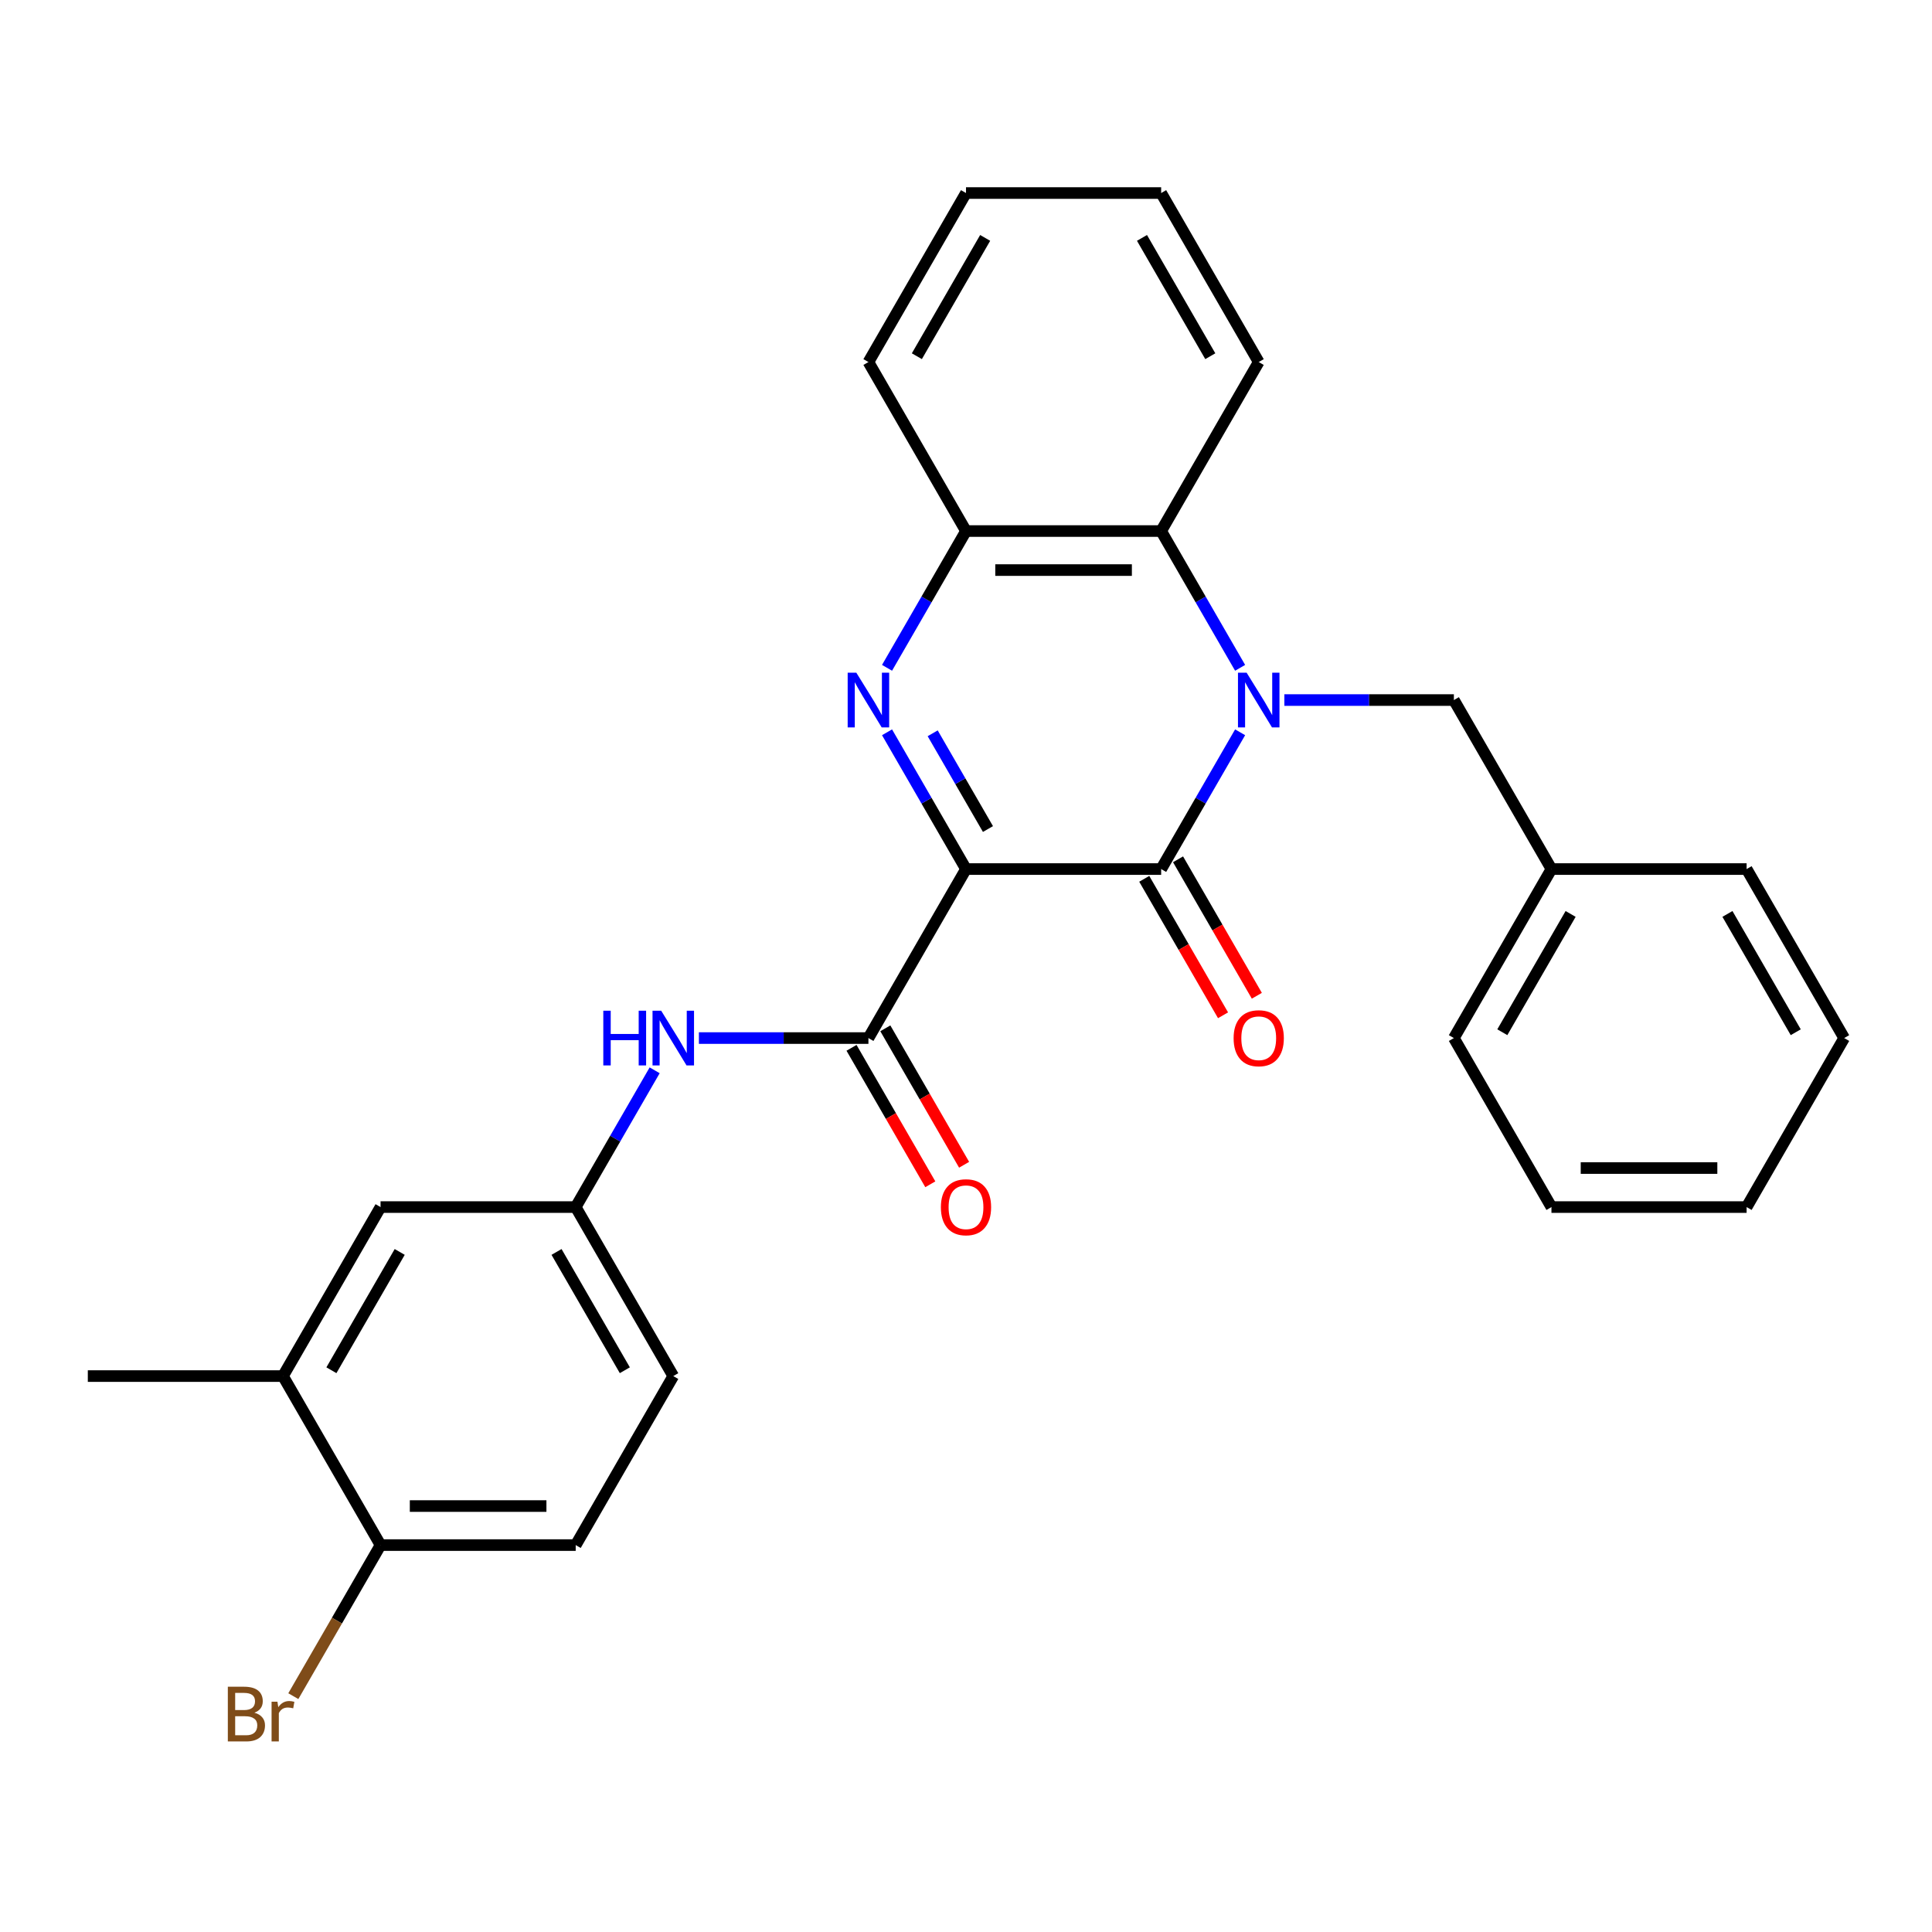 <?xml version='1.0' encoding='iso-8859-1'?>
<svg version='1.1' baseProfile='full'
              xmlns='http://www.w3.org/2000/svg'
                      xmlns:rdkit='http://www.rdkit.org/xml'
                      xmlns:xlink='http://www.w3.org/1999/xlink'
                  xml:space='preserve'
width='1000px' height='1000px' viewBox='0 0 1000 1000'>
<!-- END OF HEADER -->
<rect style='opacity:1.0;fill:#FFFFFF;stroke:none' width='1000' height='1000' x='0' y='0'> </rect>
<path class='bond-1' d='M 500,449.825 L 601.01,449.825' style='fill:none;fill-rule:evenodd;stroke:#000000;stroke-width:6px;stroke-linecap:butt;stroke-linejoin:miter;stroke-opacity:1' />
<path class='bond-2' d='M 500,449.825 L 479.564,414.429' style='fill:none;fill-rule:evenodd;stroke:#000000;stroke-width:6px;stroke-linecap:butt;stroke-linejoin:miter;stroke-opacity:1' />
<path class='bond-2' d='M 479.564,414.429 L 459.128,379.033' style='fill:none;fill-rule:evenodd;stroke:#0000FF;stroke-width:6px;stroke-linecap:butt;stroke-linejoin:miter;stroke-opacity:1' />
<path class='bond-2' d='M 511.365,429.105 L 497.06,404.328' style='fill:none;fill-rule:evenodd;stroke:#000000;stroke-width:6px;stroke-linecap:butt;stroke-linejoin:miter;stroke-opacity:1' />
<path class='bond-2' d='M 497.06,404.328 L 482.754,379.551' style='fill:none;fill-rule:evenodd;stroke:#0000FF;stroke-width:6px;stroke-linecap:butt;stroke-linejoin:miter;stroke-opacity:1' />
<path class='bond-3' d='M 500,449.825 L 449.495,537.302' style='fill:none;fill-rule:evenodd;stroke:#000000;stroke-width:6px;stroke-linecap:butt;stroke-linejoin:miter;stroke-opacity:1' />
<path class='bond-0' d='M 641.882,379.033 L 621.446,414.429' style='fill:none;fill-rule:evenodd;stroke:#0000FF;stroke-width:6px;stroke-linecap:butt;stroke-linejoin:miter;stroke-opacity:1' />
<path class='bond-0' d='M 621.446,414.429 L 601.01,449.825' style='fill:none;fill-rule:evenodd;stroke:#000000;stroke-width:6px;stroke-linecap:butt;stroke-linejoin:miter;stroke-opacity:1' />
<path class='bond-7' d='M 664.78,362.348 L 708.653,362.348' style='fill:none;fill-rule:evenodd;stroke:#0000FF;stroke-width:6px;stroke-linecap:butt;stroke-linejoin:miter;stroke-opacity:1' />
<path class='bond-7' d='M 708.653,362.348 L 752.525,362.348' style='fill:none;fill-rule:evenodd;stroke:#000000;stroke-width:6px;stroke-linecap:butt;stroke-linejoin:miter;stroke-opacity:1' />
<path class='bond-28' d='M 641.882,345.662 L 621.446,310.266' style='fill:none;fill-rule:evenodd;stroke:#0000FF;stroke-width:6px;stroke-linecap:butt;stroke-linejoin:miter;stroke-opacity:1' />
<path class='bond-28' d='M 621.446,310.266 L 601.01,274.87' style='fill:none;fill-rule:evenodd;stroke:#000000;stroke-width:6px;stroke-linecap:butt;stroke-linejoin:miter;stroke-opacity:1' />
<path class='bond-8' d='M 592.262,454.875 L 612.652,490.192' style='fill:none;fill-rule:evenodd;stroke:#000000;stroke-width:6px;stroke-linecap:butt;stroke-linejoin:miter;stroke-opacity:1' />
<path class='bond-8' d='M 612.652,490.192 L 633.042,525.508' style='fill:none;fill-rule:evenodd;stroke:#FF0000;stroke-width:6px;stroke-linecap:butt;stroke-linejoin:miter;stroke-opacity:1' />
<path class='bond-8' d='M 609.758,444.774 L 630.148,480.091' style='fill:none;fill-rule:evenodd;stroke:#000000;stroke-width:6px;stroke-linecap:butt;stroke-linejoin:miter;stroke-opacity:1' />
<path class='bond-8' d='M 630.148,480.091 L 650.537,515.407' style='fill:none;fill-rule:evenodd;stroke:#FF0000;stroke-width:6px;stroke-linecap:butt;stroke-linejoin:miter;stroke-opacity:1' />
<path class='bond-5' d='M 459.128,345.662 L 479.564,310.266' style='fill:none;fill-rule:evenodd;stroke:#0000FF;stroke-width:6px;stroke-linecap:butt;stroke-linejoin:miter;stroke-opacity:1' />
<path class='bond-5' d='M 479.564,310.266 L 500,274.87' style='fill:none;fill-rule:evenodd;stroke:#000000;stroke-width:6px;stroke-linecap:butt;stroke-linejoin:miter;stroke-opacity:1' />
<path class='bond-6' d='M 449.495,537.302 L 405.623,537.302' style='fill:none;fill-rule:evenodd;stroke:#000000;stroke-width:6px;stroke-linecap:butt;stroke-linejoin:miter;stroke-opacity:1' />
<path class='bond-6' d='M 405.623,537.302 L 361.75,537.302' style='fill:none;fill-rule:evenodd;stroke:#0000FF;stroke-width:6px;stroke-linecap:butt;stroke-linejoin:miter;stroke-opacity:1' />
<path class='bond-11' d='M 440.747,542.353 L 461.137,577.669' style='fill:none;fill-rule:evenodd;stroke:#000000;stroke-width:6px;stroke-linecap:butt;stroke-linejoin:miter;stroke-opacity:1' />
<path class='bond-11' d='M 461.137,577.669 L 481.527,612.985' style='fill:none;fill-rule:evenodd;stroke:#FF0000;stroke-width:6px;stroke-linecap:butt;stroke-linejoin:miter;stroke-opacity:1' />
<path class='bond-11' d='M 458.243,532.252 L 478.632,567.568' style='fill:none;fill-rule:evenodd;stroke:#000000;stroke-width:6px;stroke-linecap:butt;stroke-linejoin:miter;stroke-opacity:1' />
<path class='bond-11' d='M 478.632,567.568 L 499.022,602.884' style='fill:none;fill-rule:evenodd;stroke:#FF0000;stroke-width:6px;stroke-linecap:butt;stroke-linejoin:miter;stroke-opacity:1' />
<path class='bond-4' d='M 601.01,274.87 L 500,274.87' style='fill:none;fill-rule:evenodd;stroke:#000000;stroke-width:6px;stroke-linecap:butt;stroke-linejoin:miter;stroke-opacity:1' />
<path class='bond-4' d='M 585.859,295.072 L 515.152,295.072' style='fill:none;fill-rule:evenodd;stroke:#000000;stroke-width:6px;stroke-linecap:butt;stroke-linejoin:miter;stroke-opacity:1' />
<path class='bond-18' d='M 601.01,274.87 L 651.515,187.393' style='fill:none;fill-rule:evenodd;stroke:#000000;stroke-width:6px;stroke-linecap:butt;stroke-linejoin:miter;stroke-opacity:1' />
<path class='bond-19' d='M 500,274.87 L 449.495,187.393' style='fill:none;fill-rule:evenodd;stroke:#000000;stroke-width:6px;stroke-linecap:butt;stroke-linejoin:miter;stroke-opacity:1' />
<path class='bond-10' d='M 338.852,553.988 L 318.416,589.384' style='fill:none;fill-rule:evenodd;stroke:#0000FF;stroke-width:6px;stroke-linecap:butt;stroke-linejoin:miter;stroke-opacity:1' />
<path class='bond-10' d='M 318.416,589.384 L 297.98,624.78' style='fill:none;fill-rule:evenodd;stroke:#000000;stroke-width:6px;stroke-linecap:butt;stroke-linejoin:miter;stroke-opacity:1' />
<path class='bond-17' d='M 752.525,362.348 L 803.03,449.825' style='fill:none;fill-rule:evenodd;stroke:#000000;stroke-width:6px;stroke-linecap:butt;stroke-linejoin:miter;stroke-opacity:1' />
<path class='bond-9' d='M 146.465,712.257 L 196.97,624.78' style='fill:none;fill-rule:evenodd;stroke:#000000;stroke-width:6px;stroke-linecap:butt;stroke-linejoin:miter;stroke-opacity:1' />
<path class='bond-9' d='M 171.536,709.236 L 206.889,648.002' style='fill:none;fill-rule:evenodd;stroke:#000000;stroke-width:6px;stroke-linecap:butt;stroke-linejoin:miter;stroke-opacity:1' />
<path class='bond-20' d='M 146.465,712.257 L 45.455,712.257' style='fill:none;fill-rule:evenodd;stroke:#000000;stroke-width:6px;stroke-linecap:butt;stroke-linejoin:miter;stroke-opacity:1' />
<path class='bond-30' d='M 146.465,712.257 L 196.97,799.734' style='fill:none;fill-rule:evenodd;stroke:#000000;stroke-width:6px;stroke-linecap:butt;stroke-linejoin:miter;stroke-opacity:1' />
<path class='bond-13' d='M 297.98,624.78 L 196.97,624.78' style='fill:none;fill-rule:evenodd;stroke:#000000;stroke-width:6px;stroke-linecap:butt;stroke-linejoin:miter;stroke-opacity:1' />
<path class='bond-15' d='M 297.98,624.78 L 348.485,712.257' style='fill:none;fill-rule:evenodd;stroke:#000000;stroke-width:6px;stroke-linecap:butt;stroke-linejoin:miter;stroke-opacity:1' />
<path class='bond-15' d='M 288.06,648.002 L 323.414,709.236' style='fill:none;fill-rule:evenodd;stroke:#000000;stroke-width:6px;stroke-linecap:butt;stroke-linejoin:miter;stroke-opacity:1' />
<path class='bond-12' d='M 196.97,799.734 L 297.98,799.734' style='fill:none;fill-rule:evenodd;stroke:#000000;stroke-width:6px;stroke-linecap:butt;stroke-linejoin:miter;stroke-opacity:1' />
<path class='bond-12' d='M 212.121,779.532 L 282.828,779.532' style='fill:none;fill-rule:evenodd;stroke:#000000;stroke-width:6px;stroke-linecap:butt;stroke-linejoin:miter;stroke-opacity:1' />
<path class='bond-16' d='M 196.97,799.734 L 174.398,838.83' style='fill:none;fill-rule:evenodd;stroke:#000000;stroke-width:6px;stroke-linecap:butt;stroke-linejoin:miter;stroke-opacity:1' />
<path class='bond-16' d='M 174.398,838.83 L 151.825,877.926' style='fill:none;fill-rule:evenodd;stroke:#7F4C19;stroke-width:6px;stroke-linecap:butt;stroke-linejoin:miter;stroke-opacity:1' />
<path class='bond-14' d='M 297.98,799.734 L 348.485,712.257' style='fill:none;fill-rule:evenodd;stroke:#000000;stroke-width:6px;stroke-linecap:butt;stroke-linejoin:miter;stroke-opacity:1' />
<path class='bond-21' d='M 803.03,449.825 L 752.525,537.302' style='fill:none;fill-rule:evenodd;stroke:#000000;stroke-width:6px;stroke-linecap:butt;stroke-linejoin:miter;stroke-opacity:1' />
<path class='bond-21' d='M 812.95,473.048 L 777.596,534.282' style='fill:none;fill-rule:evenodd;stroke:#000000;stroke-width:6px;stroke-linecap:butt;stroke-linejoin:miter;stroke-opacity:1' />
<path class='bond-22' d='M 803.03,449.825 L 904.04,449.825' style='fill:none;fill-rule:evenodd;stroke:#000000;stroke-width:6px;stroke-linecap:butt;stroke-linejoin:miter;stroke-opacity:1' />
<path class='bond-29' d='M 651.515,187.393 L 601.01,99.916' style='fill:none;fill-rule:evenodd;stroke:#000000;stroke-width:6px;stroke-linecap:butt;stroke-linejoin:miter;stroke-opacity:1' />
<path class='bond-29' d='M 626.444,184.372 L 591.09,123.138' style='fill:none;fill-rule:evenodd;stroke:#000000;stroke-width:6px;stroke-linecap:butt;stroke-linejoin:miter;stroke-opacity:1' />
<path class='bond-24' d='M 449.495,187.393 L 500,99.916' style='fill:none;fill-rule:evenodd;stroke:#000000;stroke-width:6px;stroke-linecap:butt;stroke-linejoin:miter;stroke-opacity:1' />
<path class='bond-24' d='M 474.566,184.372 L 509.92,123.138' style='fill:none;fill-rule:evenodd;stroke:#000000;stroke-width:6px;stroke-linecap:butt;stroke-linejoin:miter;stroke-opacity:1' />
<path class='bond-26' d='M 752.525,537.302 L 803.03,624.78' style='fill:none;fill-rule:evenodd;stroke:#000000;stroke-width:6px;stroke-linecap:butt;stroke-linejoin:miter;stroke-opacity:1' />
<path class='bond-25' d='M 904.04,449.825 L 954.545,537.302' style='fill:none;fill-rule:evenodd;stroke:#000000;stroke-width:6px;stroke-linecap:butt;stroke-linejoin:miter;stroke-opacity:1' />
<path class='bond-25' d='M 894.121,473.048 L 929.474,534.282' style='fill:none;fill-rule:evenodd;stroke:#000000;stroke-width:6px;stroke-linecap:butt;stroke-linejoin:miter;stroke-opacity:1' />
<path class='bond-23' d='M 601.01,99.916 L 500,99.916' style='fill:none;fill-rule:evenodd;stroke:#000000;stroke-width:6px;stroke-linecap:butt;stroke-linejoin:miter;stroke-opacity:1' />
<path class='bond-27' d='M 954.545,537.302 L 904.04,624.78' style='fill:none;fill-rule:evenodd;stroke:#000000;stroke-width:6px;stroke-linecap:butt;stroke-linejoin:miter;stroke-opacity:1' />
<path class='bond-31' d='M 803.03,624.78 L 904.04,624.78' style='fill:none;fill-rule:evenodd;stroke:#000000;stroke-width:6px;stroke-linecap:butt;stroke-linejoin:miter;stroke-opacity:1' />
<path class='bond-31' d='M 818.182,604.578 L 888.889,604.578' style='fill:none;fill-rule:evenodd;stroke:#000000;stroke-width:6px;stroke-linecap:butt;stroke-linejoin:miter;stroke-opacity:1' />
<path  class='atom-1' d='M 645.255 348.188
L 654.535 363.188
Q 655.455 364.668, 656.935 367.348
Q 658.415 370.028, 658.495 370.188
L 658.495 348.188
L 662.255 348.188
L 662.255 376.508
L 658.375 376.508
L 648.415 360.108
Q 647.255 358.188, 646.015 355.988
Q 644.815 353.788, 644.455 353.108
L 644.455 376.508
L 640.775 376.508
L 640.775 348.188
L 645.255 348.188
' fill='#0000FF'/>
<path  class='atom-3' d='M 443.235 348.188
L 452.515 363.188
Q 453.435 364.668, 454.915 367.348
Q 456.395 370.028, 456.475 370.188
L 456.475 348.188
L 460.235 348.188
L 460.235 376.508
L 456.355 376.508
L 446.395 360.108
Q 445.235 358.188, 443.995 355.988
Q 442.795 353.788, 442.435 353.108
L 442.435 376.508
L 438.755 376.508
L 438.755 348.188
L 443.235 348.188
' fill='#0000FF'/>
<path  class='atom-7' d='M 312.265 523.142
L 316.105 523.142
L 316.105 535.182
L 330.585 535.182
L 330.585 523.142
L 334.425 523.142
L 334.425 551.462
L 330.585 551.462
L 330.585 538.382
L 316.105 538.382
L 316.105 551.462
L 312.265 551.462
L 312.265 523.142
' fill='#0000FF'/>
<path  class='atom-7' d='M 342.225 523.142
L 351.505 538.142
Q 352.425 539.622, 353.905 542.302
Q 355.385 544.982, 355.465 545.142
L 355.465 523.142
L 359.225 523.142
L 359.225 551.462
L 355.345 551.462
L 345.385 535.062
Q 344.225 533.142, 342.985 530.942
Q 341.785 528.742, 341.425 528.062
L 341.425 551.462
L 337.745 551.462
L 337.745 523.142
L 342.225 523.142
' fill='#0000FF'/>
<path  class='atom-9' d='M 638.515 537.382
Q 638.515 530.582, 641.875 526.782
Q 645.235 522.982, 651.515 522.982
Q 657.795 522.982, 661.155 526.782
Q 664.515 530.582, 664.515 537.382
Q 664.515 544.262, 661.115 548.182
Q 657.715 552.062, 651.515 552.062
Q 645.275 552.062, 641.875 548.182
Q 638.515 544.302, 638.515 537.382
M 651.515 548.862
Q 655.835 548.862, 658.155 545.982
Q 660.515 543.062, 660.515 537.382
Q 660.515 531.822, 658.155 529.022
Q 655.835 526.182, 651.515 526.182
Q 647.195 526.182, 644.835 528.982
Q 642.515 531.782, 642.515 537.382
Q 642.515 543.102, 644.835 545.982
Q 647.195 548.862, 651.515 548.862
' fill='#FF0000'/>
<path  class='atom-12' d='M 487 624.86
Q 487 618.06, 490.36 614.26
Q 493.72 610.46, 500 610.46
Q 506.28 610.46, 509.64 614.26
Q 513 618.06, 513 624.86
Q 513 631.74, 509.6 635.66
Q 506.2 639.54, 500 639.54
Q 493.76 639.54, 490.36 635.66
Q 487 631.78, 487 624.86
M 500 636.34
Q 504.32 636.34, 506.64 633.46
Q 509 630.54, 509 624.86
Q 509 619.3, 506.64 616.5
Q 504.32 613.66, 500 613.66
Q 495.68 613.66, 493.32 616.46
Q 491 619.26, 491 624.86
Q 491 630.58, 493.32 633.46
Q 495.68 636.34, 500 636.34
' fill='#FF0000'/>
<path  class='atom-17' d='M 131.685 886.492
Q 134.405 887.252, 135.765 888.932
Q 137.165 890.572, 137.165 893.012
Q 137.165 896.932, 134.645 899.172
Q 132.165 901.372, 127.445 901.372
L 117.925 901.372
L 117.925 873.052
L 126.285 873.052
Q 131.125 873.052, 133.565 875.012
Q 136.005 876.972, 136.005 880.572
Q 136.005 884.852, 131.685 886.492
M 121.725 876.252
L 121.725 885.132
L 126.285 885.132
Q 129.085 885.132, 130.525 884.012
Q 132.005 882.852, 132.005 880.572
Q 132.005 876.252, 126.285 876.252
L 121.725 876.252
M 127.445 898.172
Q 130.205 898.172, 131.685 896.852
Q 133.165 895.532, 133.165 893.012
Q 133.165 890.692, 131.525 889.532
Q 129.925 888.332, 126.845 888.332
L 121.725 888.332
L 121.725 898.172
L 127.445 898.172
' fill='#7F4C19'/>
<path  class='atom-17' d='M 143.605 880.812
L 144.045 883.652
Q 146.205 880.452, 149.725 880.452
Q 150.845 880.452, 152.365 880.852
L 151.765 884.212
Q 150.045 883.812, 149.085 883.812
Q 147.405 883.812, 146.285 884.492
Q 145.205 885.132, 144.325 886.692
L 144.325 901.372
L 140.565 901.372
L 140.565 880.812
L 143.605 880.812
' fill='#7F4C19'/>
</svg>
